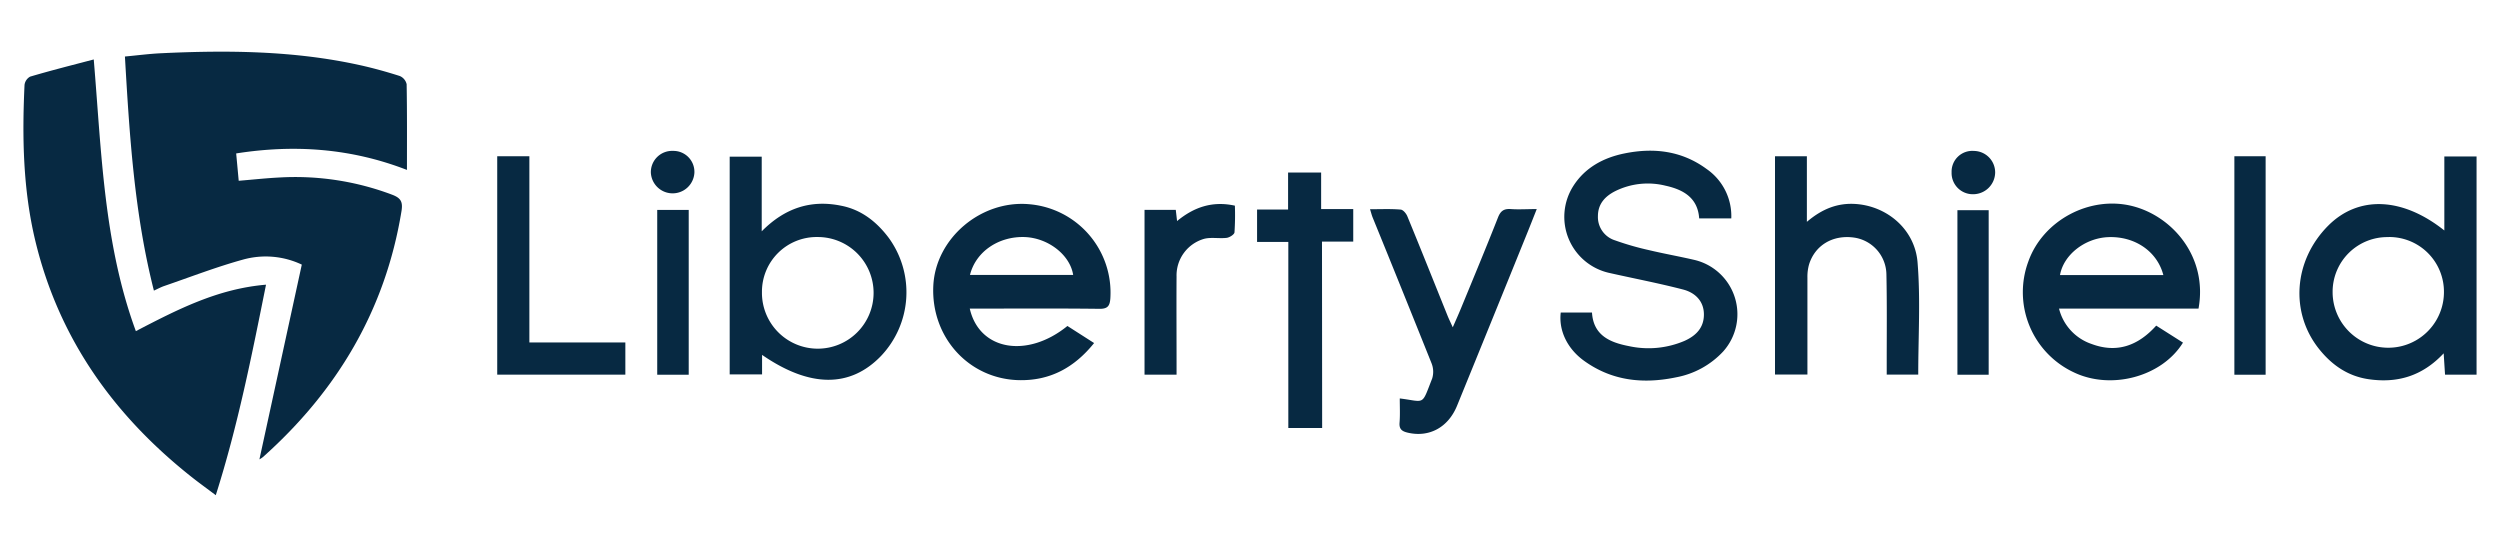 <svg id="Capa_1" data-name="Capa 1" xmlns="http://www.w3.org/2000/svg" viewBox="0 0 640 140"><path d="M66.41,117.6,77.26,67.74a21.58,21.58,0,0,0-15.1-1.27C55.33,68.36,48.69,70.93,42,73.23c-.81.28-1.58.7-2.6,1.17-5-19.67-6.24-39.6-7.42-59.93,3.23-.3,6.25-.7,9.28-.84,17-.81,34-.66,50.67,3,3.52.77,7,1.74,10.42,2.83a3,3,0,0,1,1.75,2.1c.13,7.18.08,14.37.08,21.94C90,38,75.52,36.91,60.46,39.28c.22,2.32.42,4.53.65,7,3.63-.3,7.09-.68,10.56-.85a70.25,70.25,0,0,1,28.73,4.42c2.22.84,2.77,1.82,2.38,4.21-4.13,25.31-16.49,46-35.46,62.94A6.24,6.24,0,0,1,66.41,117.6Z" style="fill:#072942"/><path d="M24,15.22C26,39,26.55,62.36,34.78,84.77,45.44,79.23,55.72,73.92,68.1,72.88c-3.67,18.23-7.18,36-12.86,53.89-2.24-1.68-4.06-3-5.83-4.38C29.3,106.58,15.12,86.84,9.06,61.73c-3.18-13.19-3.41-26.59-2.78-40a2.82,2.82,0,0,1,1.43-2.11C13,18.05,18.34,16.71,24,15.22Z" style="fill:#072942"/><path d="M625.75,59V40.06H634V95.91h-8.07c-.11-1.68-.21-3.28-.35-5.46-5.5,5.88-11.93,7.7-19.25,6.62-5.23-.77-9.28-3.56-12.54-7.59-7.63-9.41-6.66-22.81,2.26-31.74C603.73,50.07,614.91,50.38,625.75,59Zm-14.28,1.7a14,14,0,0,0-14.32,14,14.25,14.25,0,1,0,28.5.14A14,14,0,0,0,611.47,60.68Z" style="fill:#072942"/><path d="M195.09,90.85v5H186.8V40.11H195V59.22c6-6.08,12.73-8.12,20.36-6.55,5.12,1,9.06,4.09,12.17,8.24a23.68,23.68,0,0,1-2,30.23C217.65,99.3,207.33,99.3,195.09,90.85ZM209.3,60.68A14,14,0,0,0,195.06,74.8,14.29,14.29,0,1,0,209.3,60.68Z" style="fill:#072942"/><path d="M399.55,80h8c.35,5.88,4.63,7.67,9.42,8.6a23.49,23.49,0,0,0,14.23-1.32c2.93-1.31,5-3.33,5-6.77s-2.27-5.6-5.32-6.39c-6.2-1.61-12.5-2.81-18.76-4.22a14.7,14.7,0,0,1-9.31-22.35c3-4.66,7.67-7.17,13-8.26,7.54-1.55,14.73-.71,21.12,4a14.65,14.65,0,0,1,6.28,12.62h-8.22c-.36-5.3-4.08-7.38-8.65-8.38a18.77,18.77,0,0,0-12.86,1.41c-2.57,1.31-4.39,3.24-4.41,6.34a6.25,6.25,0,0,0,4.38,6.25A72.41,72.41,0,0,0,422,64c3.93.94,7.92,1.64,11.86,2.56a14.29,14.29,0,0,1,7.29,23.4,21.9,21.9,0,0,1-12.05,6.63c-8.43,1.76-16.46.94-23.64-4.27C401.2,89.22,399,84.59,399.55,80Z" style="fill:#072942"/><path d="M562.82,79H527.11a12.84,12.84,0,0,0,8.37,9.07c6.45,2.4,11.88.44,16.51-4.71l6.85,4.35c-5.37,8.72-18.34,12.2-27.92,7.62a22.65,22.65,0,0,1-11.66-28.4C523,56.41,535,50,545.9,52.76,556.15,55.35,565.23,65.79,562.82,79Zm-9-8.58c-1.61-6.16-7.41-10-14.17-9.71-5.94.27-11.38,4.51-12.29,9.71Z" style="fill:#072942"/><path d="M248.26,79c2.45,10.75,14.74,12.8,25,4.45l6.83,4.37c-5.05,6.28-11.24,9.65-19.16,9.5-12.89-.25-22.66-11-22-24.22.61-12.11,12.2-21.93,24.55-20.82a22.72,22.72,0,0,1,20.77,24.1c-.14,1.92-.66,2.7-2.8,2.68-10-.13-20-.06-30.07-.06Zm.05-8.62h26.42c-.8-5.11-6.33-9.41-12.28-9.69C255.74,60.41,249.8,64.37,248.31,70.4Z" style="fill:#072942"/><path d="M454.4,40h8.16V56.79c4-3.4,8-4.91,12.64-4.56,8,.61,15,6.54,15.69,14.89.78,9.48.18,19.07.18,28.78H483V92.8c0-7.55.08-15.1-.08-22.64a9.66,9.66,0,0,0-8.44-9.36c-5.34-.69-9.82,2-11.35,6.86a11.48,11.48,0,0,0-.43,3.36c0,7.29,0,14.57,0,21.86v3H454.4Z" style="fill:#072942"/><path d="M358.34,102c6.62.82,5.5,2,8.3-5.11a5.86,5.86,0,0,0-.18-3.93c-5-12.47-10-24.89-15.08-37.33-.22-.55-.36-1.13-.65-2.07,2.77,0,5.29-.12,7.78.09.66,0,1.49,1,1.79,1.77,3.47,8.43,6.85,16.91,10.26,25.37.34.85.75,1.68,1.35,3,.85-1.95,1.52-3.44,2.14-4.95,3.17-7.71,6.38-15.4,9.43-23.15.66-1.69,1.51-2.29,3.28-2.17,2.06.15,4.15,0,6.65,0-.92,2.31-1.67,4.24-2.45,6.16Q382,81.82,373,103.88c-2.29,5.6-7.21,8.18-12.67,6.87-1.37-.33-2.16-.85-2.05-2.46C358.45,106.22,358.34,104.14,358.34,102Z" style="fill:#072942"/><path d="M338.47,109.56h-8.66V61.94h-8v-8.3h7.94V44.17h8.46v9.35h8.22v8.33h-8Z" style="fill:#072942"/><path d="M127.29,40h8.23V87.67h24.57v8.24h-32.8Z" style="fill:#072942"/><path d="M293,53.73h8l.33,2.86c4.37-3.6,9.09-5.19,14.8-3.94a67.24,67.24,0,0,1-.1,6.83c-.06.56-1.27,1.32-2,1.41-1.9.23-3.92-.21-5.73.24a9.73,9.73,0,0,0-7.1,9.66c-.05,7.28,0,14.57,0,21.85v3.27H293Z" style="fill:#072942"/><path d="M580,95.93h-8V40h8Z" style="fill:#072942"/><path d="M168.25,53.74h8.06V95.93h-8.06Z" style="fill:#072942"/><path d="M509.1,95.93h-8V53.81h8Z" style="fill:#072942"/><path d="M177.77,44.11a5.58,5.58,0,0,1-11.15.08,5.44,5.44,0,0,1,5.68-5.56A5.37,5.37,0,0,1,177.77,44.11Z" style="fill:#072942"/><path d="M499.61,44.1a5.3,5.3,0,0,1,5.72-5.46,5.5,5.5,0,0,1,5.43,5.57A5.64,5.64,0,0,1,505,49.72,5.42,5.42,0,0,1,499.61,44.1Z" style="fill:#072942"/></svg>